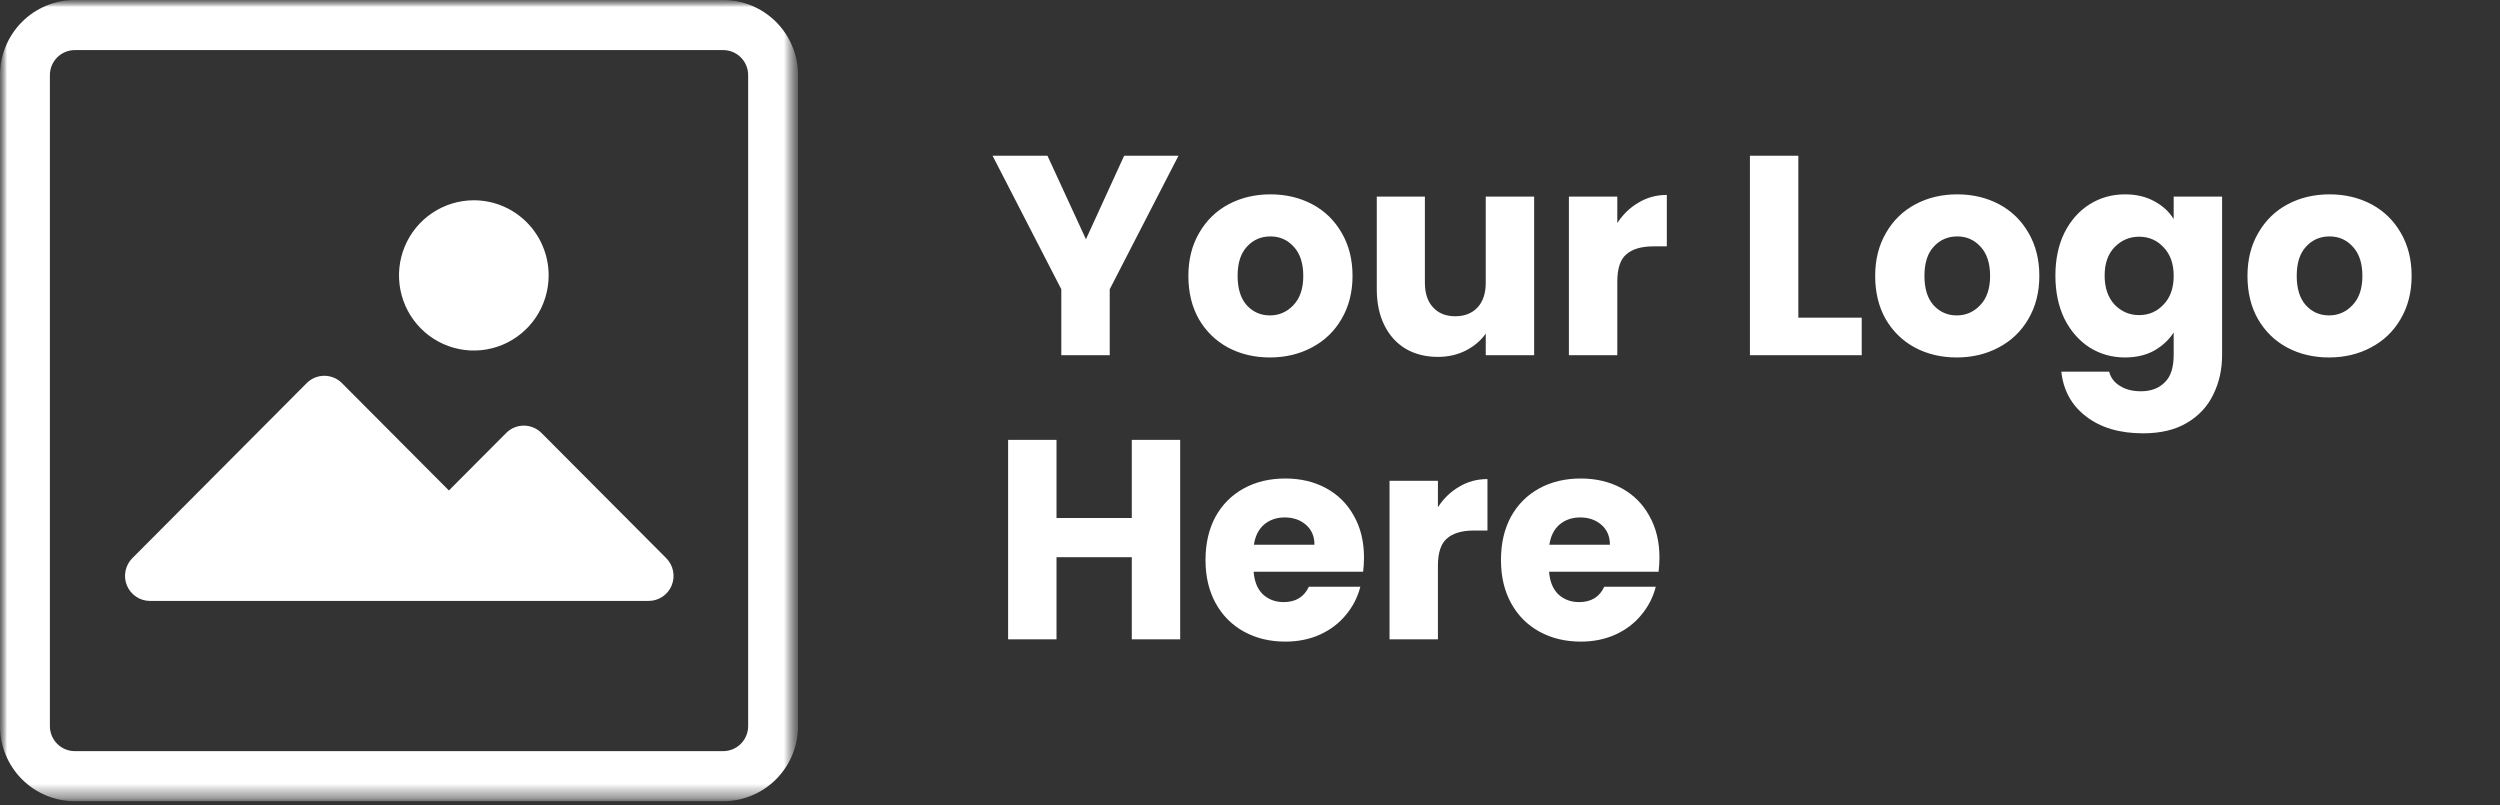 <svg width="177" height="57" viewBox="0 0 177 57" fill="none" xmlns="http://www.w3.org/2000/svg">
<rect x="0" y="0" width="177" height="57" fill="#333333" stroke="none"/>
<mask id="mask0_9174_168598" style="mask-type:luminance" maskUnits="userSpaceOnUse" x="0" y="0" width="57" height="57">
<path d="M56.501 0H0V56.726H56.501V0Z" fill="white"/>
</mask>
<g mask="url(#mask0_9174_168598)">
<mask id="mask1_9174_168598" style="mask-type:luminance" maskUnits="userSpaceOnUse" x="0" y="0" width="57" height="57">
<path d="M56.501 0H0V56.726H56.501V0Z" fill="white"/>
</mask>
<g mask="url(#mask1_9174_168598)">
<path d="M51.203 6.60711e-08H5.297C3.892 6.60711e-08 2.545 0.56 1.551 1.558C0.558 2.555 0 3.907 0 5.318V51.407C-1.74474e-08 52.818 0.558 54.17 1.551 55.168C2.545 56.165 3.892 56.726 5.297 56.726H51.203C52.608 56.726 53.956 56.166 54.949 55.168C55.942 54.171 56.501 52.818 56.501 51.407V5.318C56.501 4.619 56.364 3.928 56.097 3.283C55.831 2.637 55.441 2.051 54.949 1.557C54.457 1.063 53.873 0.672 53.23 0.405C52.587 0.137 51.899 -0 51.203 6.60711e-08ZM52.969 51.407C52.969 51.64 52.923 51.871 52.834 52.086C52.746 52.301 52.616 52.496 52.452 52.661C52.288 52.825 52.093 52.956 51.879 53.045C51.665 53.134 51.435 53.18 51.203 53.18H5.297C4.828 53.18 4.38 52.993 4.049 52.661C3.718 52.328 3.532 51.877 3.532 51.407V5.318C3.532 4.848 3.718 4.397 4.049 4.065C4.38 3.733 4.829 3.546 5.297 3.546H51.203C51.671 3.546 52.12 3.732 52.451 4.065C52.783 4.397 52.969 4.848 52.969 5.318V51.407Z" fill="white"/>
<path d="M38.331 30.649C38.001 30.319 37.553 30.134 37.087 30.134C36.62 30.134 36.173 30.319 35.842 30.649L31.781 34.726L24.206 27.122C23.876 26.791 23.428 26.606 22.962 26.606C22.495 26.606 22.047 26.791 21.717 27.122L9.36 39.528C9.117 39.775 8.952 40.089 8.885 40.431C8.818 40.772 8.852 41.125 8.984 41.447C9.116 41.769 9.339 42.044 9.626 42.239C9.912 42.435 10.249 42.541 10.596 42.545H45.912C46.263 42.547 46.606 42.445 46.899 42.25C47.191 42.055 47.419 41.778 47.553 41.452C47.687 41.127 47.722 40.769 47.653 40.424C47.584 40.079 47.414 39.762 47.165 39.514L38.331 30.649Z" fill="white"/>
<path d="M38.844 19.499C38.844 20.551 38.533 21.579 37.951 22.454C37.369 23.328 36.542 24.01 35.574 24.413C34.606 24.815 33.541 24.921 32.513 24.715C31.485 24.51 30.541 24.004 29.801 23.26C29.06 22.516 28.555 21.568 28.351 20.537C28.146 19.505 28.251 18.436 28.652 17.464C29.053 16.492 29.732 15.661 30.603 15.077C31.474 14.492 32.499 14.18 33.547 14.18C34.242 14.18 34.931 14.318 35.574 14.585C36.217 14.852 36.801 15.244 37.293 15.738C37.785 16.232 38.175 16.818 38.441 17.463C38.707 18.109 38.844 18.8 38.844 19.499Z" fill="white"/>
</g>
</g>
<path d="M83.437 11.024L78.568 20.48V25.147H75.141V20.48L70.272 11.024H74.16L76.885 16.939L79.59 11.024H83.437ZM89.908 25.308C88.812 25.308 87.824 25.073 86.942 24.604C86.074 24.134 85.386 23.464 84.878 22.592C84.384 21.72 84.137 20.701 84.137 19.534C84.137 18.381 84.391 17.368 84.898 16.496C85.406 15.611 86.1 14.934 86.982 14.464C87.864 13.995 88.852 13.76 89.948 13.76C91.043 13.76 92.032 13.995 92.913 14.464C93.795 14.934 94.49 15.611 94.997 16.496C95.505 17.368 95.759 18.381 95.759 19.534C95.759 20.688 95.498 21.707 94.977 22.592C94.47 23.464 93.768 24.134 92.873 24.604C91.992 25.073 91.003 25.308 89.908 25.308ZM89.908 22.331C90.562 22.331 91.117 22.089 91.571 21.606C92.038 21.123 92.272 20.433 92.272 19.534C92.272 18.636 92.045 17.945 91.591 17.462C91.15 16.979 90.602 16.738 89.948 16.738C89.28 16.738 88.725 16.979 88.285 17.462C87.844 17.931 87.623 18.622 87.623 19.534C87.623 20.433 87.837 21.123 88.265 21.606C88.705 22.089 89.253 22.331 89.908 22.331ZM108.617 13.921V25.147H105.191V23.618C104.843 24.114 104.369 24.517 103.768 24.825C103.18 25.12 102.526 25.268 101.804 25.268C100.949 25.268 100.195 25.08 99.54 24.704C98.885 24.316 98.378 23.759 98.017 23.035C97.656 22.31 97.476 21.459 97.476 20.48V13.921H100.882V20.017C100.882 20.768 101.076 21.352 101.464 21.767C101.851 22.183 102.372 22.391 103.027 22.391C103.694 22.391 104.222 22.183 104.61 21.767C104.997 21.352 105.191 20.768 105.191 20.017V13.921H108.617ZM114.505 15.792C114.906 15.175 115.407 14.693 116.008 14.344C116.609 13.982 117.277 13.801 118.011 13.801V17.442H117.07C116.215 17.442 115.573 17.63 115.146 18.005C114.719 18.367 114.505 19.011 114.505 19.936V25.147H111.078V13.921H114.505V15.792ZM127.321 22.491H131.81V25.147H123.895V11.024H127.321V22.491ZM138.534 25.308C137.439 25.308 136.45 25.073 135.569 24.604C134.7 24.134 134.012 23.464 133.505 22.592C133.01 21.72 132.763 20.701 132.763 19.534C132.763 18.381 133.017 17.368 133.525 16.496C134.032 15.611 134.727 14.934 135.609 14.464C136.49 13.995 137.479 13.76 138.574 13.76C139.67 13.76 140.658 13.995 141.54 14.464C142.422 14.934 143.116 15.611 143.624 16.496C144.131 17.368 144.385 18.381 144.385 19.534C144.385 20.688 144.125 21.707 143.604 22.592C143.096 23.464 142.395 24.134 141.5 24.604C140.618 25.073 139.63 25.308 138.534 25.308ZM138.534 22.331C139.189 22.331 139.743 22.089 140.197 21.606C140.665 21.123 140.899 20.433 140.899 19.534C140.899 18.636 140.672 17.945 140.217 17.462C139.777 16.979 139.229 16.738 138.574 16.738C137.906 16.738 137.352 16.979 136.911 17.462C136.47 17.931 136.25 18.622 136.25 19.534C136.25 20.433 136.464 21.123 136.891 21.606C137.332 22.089 137.88 22.331 138.534 22.331ZM150.451 13.76C151.239 13.76 151.927 13.921 152.515 14.243C153.116 14.565 153.577 14.988 153.897 15.511V13.921H157.324V25.127C157.324 26.16 157.117 27.092 156.703 27.923C156.302 28.768 155.681 29.439 154.839 29.935C154.011 30.431 152.976 30.679 151.733 30.679C150.077 30.679 148.734 30.284 147.706 29.492C146.677 28.715 146.089 27.655 145.942 26.314H149.329C149.436 26.743 149.689 27.078 150.09 27.32C150.491 27.575 150.985 27.702 151.573 27.702C152.281 27.702 152.842 27.494 153.256 27.078C153.684 26.676 153.897 26.026 153.897 25.127V23.538C153.563 24.061 153.103 24.49 152.515 24.825C151.927 25.147 151.239 25.308 150.451 25.308C149.529 25.308 148.694 25.073 147.946 24.604C147.198 24.121 146.604 23.444 146.163 22.572C145.735 21.687 145.522 20.668 145.522 19.514C145.522 18.361 145.735 17.348 146.163 16.476C146.604 15.604 147.198 14.934 147.946 14.464C148.694 13.995 149.529 13.76 150.451 13.76ZM153.897 19.534C153.897 18.676 153.657 17.998 153.176 17.502C152.708 17.006 152.134 16.758 151.453 16.758C150.771 16.758 150.19 17.006 149.709 17.502C149.242 17.985 149.008 18.656 149.008 19.514C149.008 20.372 149.242 21.056 149.709 21.566C150.19 22.062 150.771 22.31 151.453 22.31C152.134 22.31 152.708 22.062 153.176 21.566C153.657 21.07 153.897 20.392 153.897 19.534ZM164.892 25.308C163.797 25.308 162.808 25.073 161.927 24.604C161.058 24.134 160.37 23.464 159.863 22.592C159.368 21.72 159.121 20.701 159.121 19.534C159.121 18.381 159.375 17.368 159.883 16.496C160.39 15.611 161.085 14.934 161.967 14.464C162.848 13.995 163.837 13.76 164.932 13.76C166.028 13.76 167.016 13.995 167.898 14.464C168.78 14.934 169.474 15.611 169.982 16.496C170.489 17.368 170.743 18.381 170.743 19.534C170.743 20.688 170.483 21.707 169.962 22.592C169.454 23.464 168.753 24.134 167.858 24.604C166.976 25.073 165.988 25.308 164.892 25.308ZM164.892 22.331C165.547 22.331 166.101 22.089 166.555 21.606C167.023 21.123 167.257 20.433 167.257 19.534C167.257 18.636 167.03 17.945 166.575 17.462C166.135 16.979 165.587 16.738 164.932 16.738C164.264 16.738 163.71 16.979 163.269 17.462C162.828 17.931 162.608 18.622 162.608 19.534C162.608 20.433 162.822 21.123 163.249 21.606C163.69 22.089 164.238 22.331 164.892 22.331ZM83.557 31.142V45.265H80.131V39.451H74.801V45.265H71.374V31.142H74.801V36.674H80.131V31.142H83.557ZM96.571 39.471C96.571 39.793 96.551 40.128 96.511 40.477H88.756C88.81 41.174 89.03 41.711 89.418 42.086C89.818 42.448 90.306 42.629 90.88 42.629C91.735 42.629 92.33 42.267 92.664 41.543H96.311C96.124 42.281 95.783 42.944 95.289 43.535C94.808 44.125 94.2 44.587 93.465 44.923C92.731 45.258 91.909 45.426 91.001 45.426C89.905 45.426 88.93 45.191 88.075 44.721C87.22 44.252 86.552 43.581 86.071 42.71C85.59 41.838 85.35 40.819 85.35 39.652C85.35 38.485 85.584 37.466 86.051 36.594C86.532 35.722 87.2 35.052 88.055 34.582C88.91 34.113 89.892 33.878 91.001 33.878C92.083 33.878 93.044 34.106 93.886 34.562C94.728 35.018 95.382 35.669 95.85 36.514C96.331 37.358 96.571 38.344 96.571 39.471ZM93.064 38.566C93.064 37.975 92.864 37.506 92.463 37.157C92.062 36.809 91.562 36.634 90.96 36.634C90.386 36.634 89.898 36.802 89.498 37.137C89.11 37.472 88.87 37.949 88.776 38.566H93.064ZM101.805 35.91C102.206 35.293 102.707 34.81 103.308 34.462C103.909 34.099 104.577 33.918 105.312 33.918V37.56H104.37C103.515 37.56 102.874 37.747 102.446 38.123C102.019 38.485 101.805 39.129 101.805 40.054V45.265H98.379V34.039H101.805V35.91ZM117.489 39.471C117.489 39.793 117.469 40.128 117.429 40.477H109.674C109.727 41.174 109.948 41.711 110.335 42.086C110.736 42.448 111.224 42.629 111.798 42.629C112.653 42.629 113.247 42.267 113.581 41.543H117.228C117.041 42.281 116.701 42.944 116.206 43.535C115.725 44.125 115.118 44.587 114.383 44.923C113.648 45.258 112.827 45.426 111.918 45.426C110.823 45.426 109.848 45.191 108.993 44.721C108.138 44.252 107.47 43.581 106.989 42.71C106.508 41.838 106.268 40.819 106.268 39.652C106.268 38.485 106.501 37.466 106.969 36.594C107.45 35.722 108.118 35.052 108.973 34.582C109.828 34.113 110.81 33.878 111.918 33.878C113 33.878 113.962 34.106 114.804 34.562C115.645 35.018 116.3 35.669 116.767 36.514C117.248 37.358 117.489 38.344 117.489 39.471ZM113.982 38.566C113.982 37.975 113.782 37.506 113.381 37.157C112.98 36.809 112.479 36.634 111.878 36.634C111.304 36.634 110.816 36.802 110.415 37.137C110.028 37.472 109.788 37.949 109.694 38.566H113.982Z" fill="white"/>
</svg>
